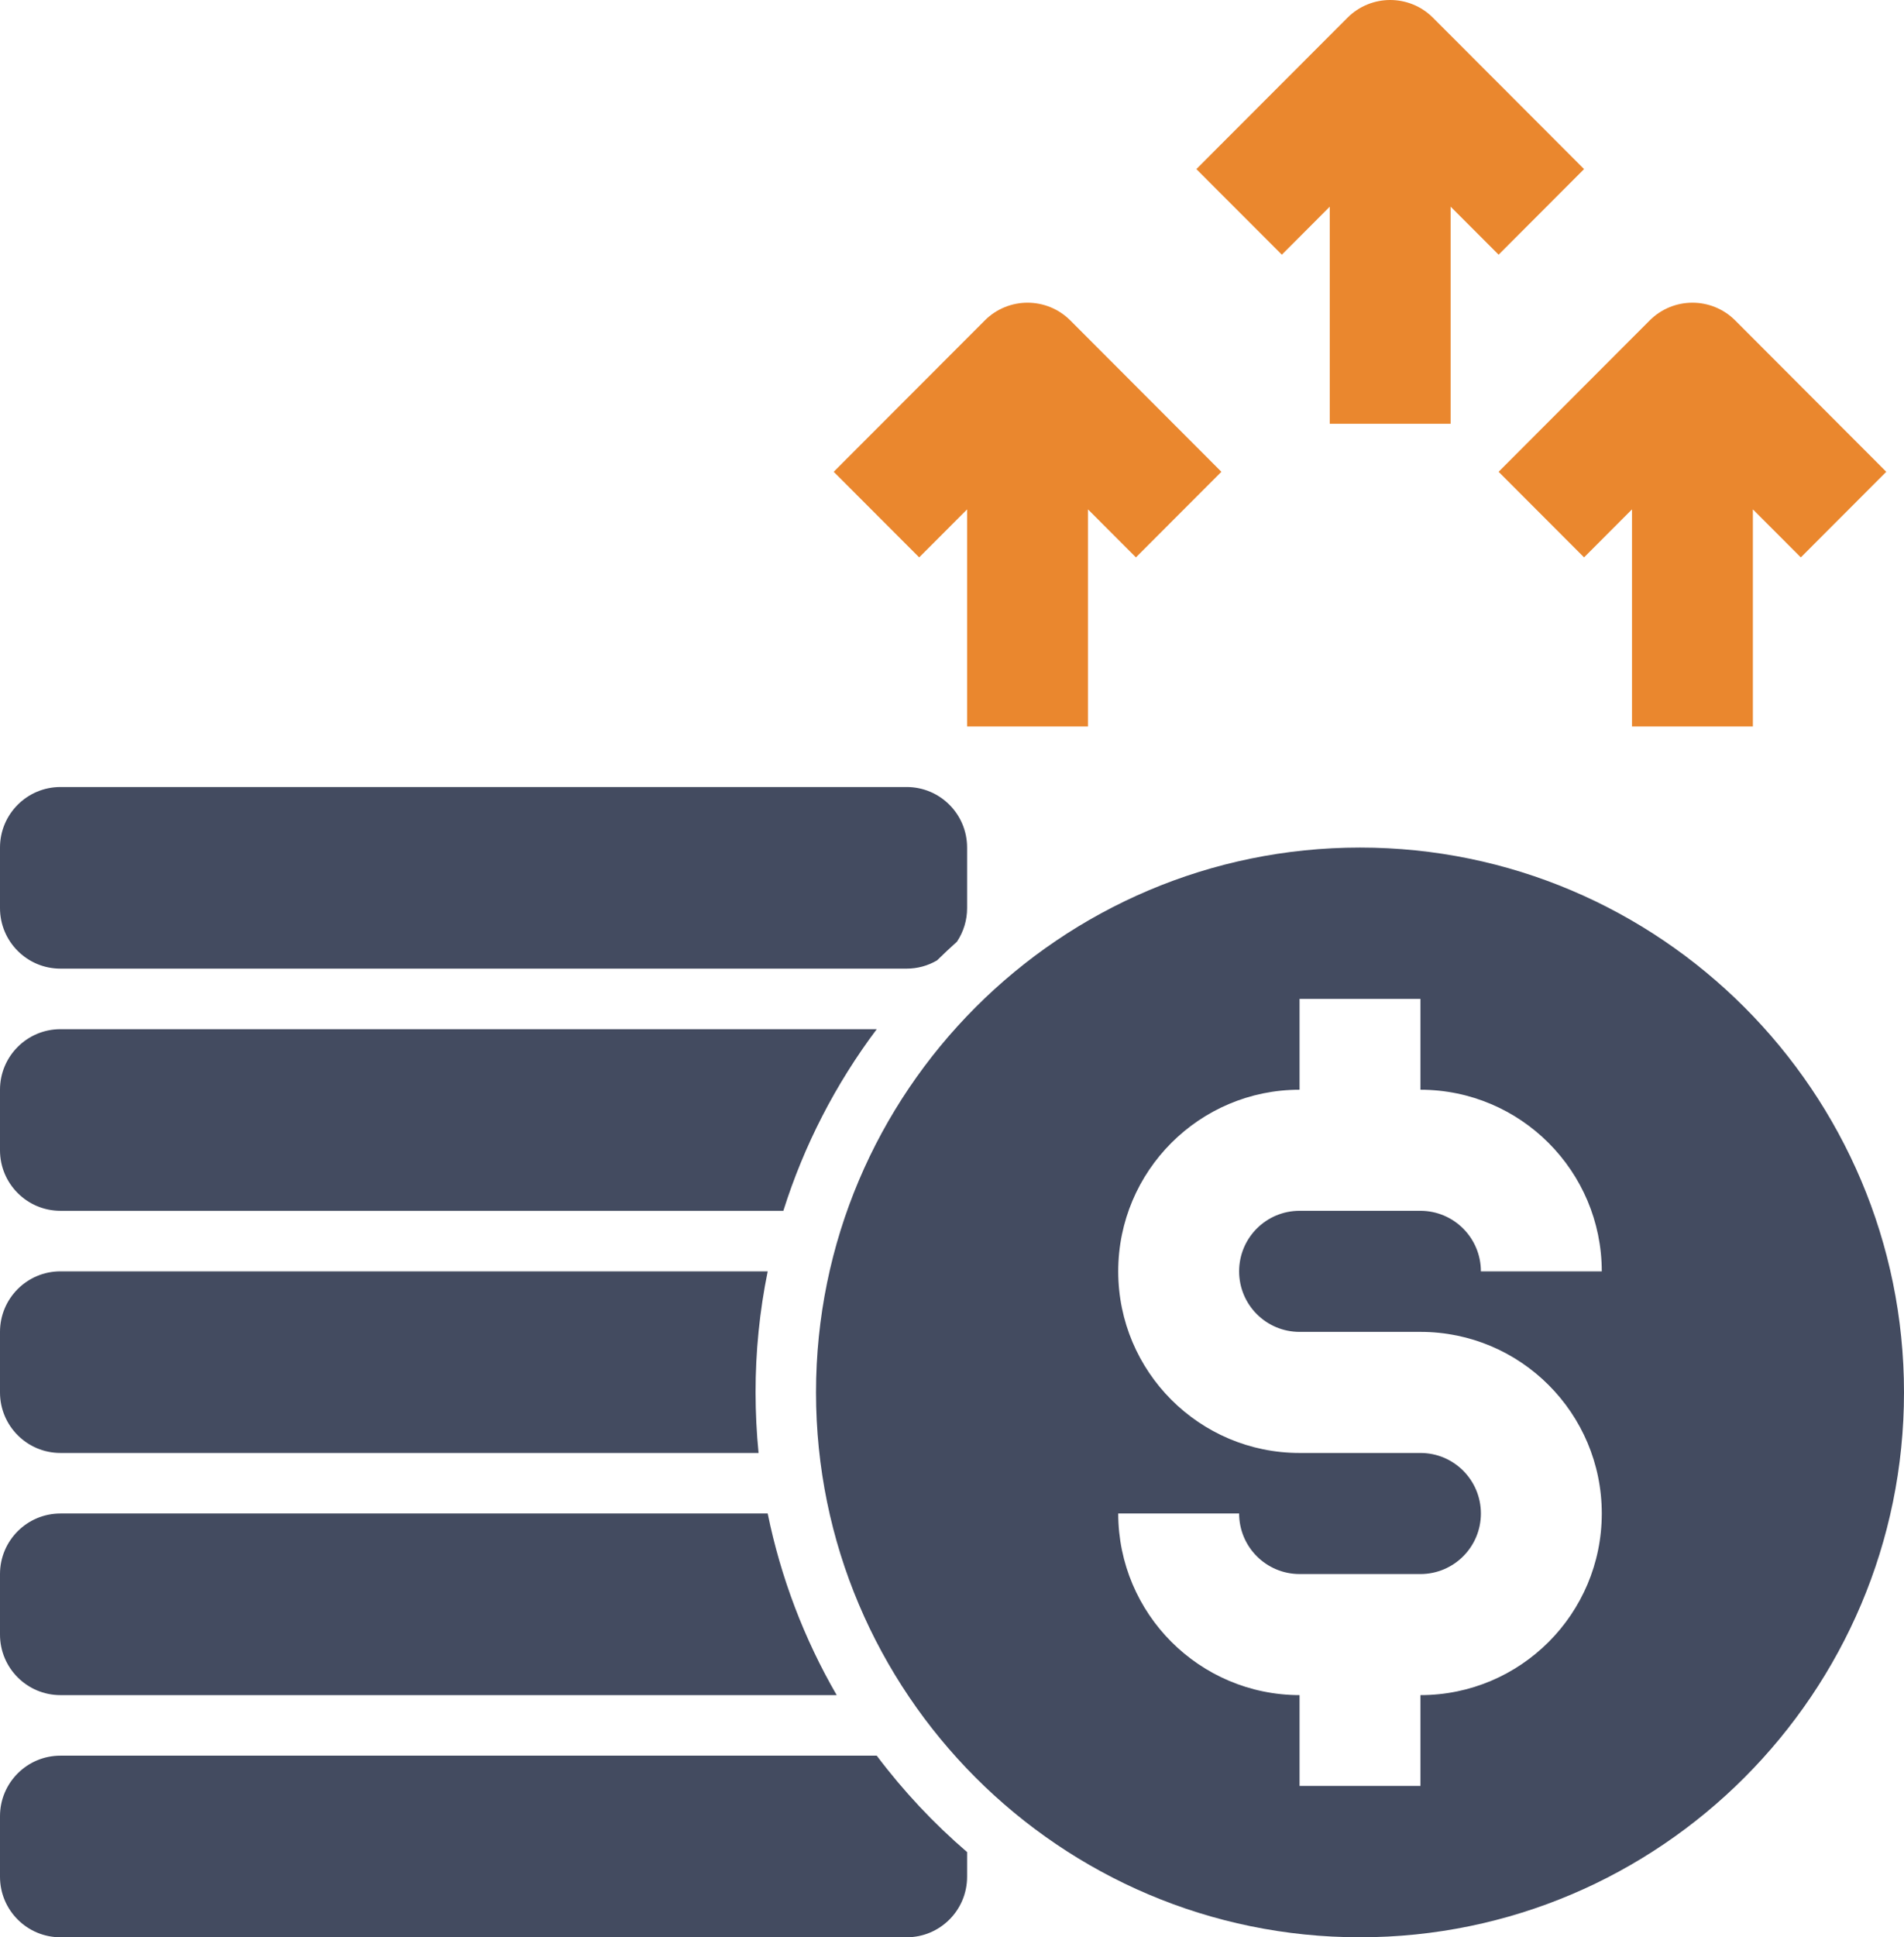 <?xml version="1.0" encoding="UTF-8"?><svg width="59px" height="60px" viewBox="0 0 59 60" version="1.1" xmlns="http://www.w3.org/2000/svg" xmlns:xlink="http://www.w3.org/1999/xlink"><title>icn-high</title><g id="6" stroke="none" stroke-width="1" fill="none" fill-rule="evenodd"><g id="6_sm" transform="translate(-16, -3673)"><g id="icn-high" transform="translate(16, 3673)"><path d="M1.873,52.5 L25.927,52.5 C24.915,50.753 24.193,48.854 23.789,46.875 L1.873,46.875 C0.839,46.875 0,47.714 0,48.75 L0,50.625 C0,51.661 0.839,52.5 1.873,52.5 Z" id="Path" fill="#434B60"/><path d="M1.873,45 L23.506,45 C23.445,44.383 23.414,43.758 23.413,43.125 C23.412,41.865 23.538,40.609 23.789,39.375 L1.873,39.375 C0.839,39.375 0,40.214 0,41.25 L0,43.125 C0,44.16 0.839,45 1.873,45 Z" id="Path" fill="#434B60"/><path d="M1.873,37.5 L24.274,37.5 C24.913,35.474 25.892,33.572 27.168,31.875 L1.873,31.875 C0.839,31.875 0,32.714 0,33.75 L0,35.625 C0,36.66 0.839,37.5 1.873,37.5 Z" id="Path" fill="#434B60"/><path d="M1.873,30 L28.095,30 C28.426,30 28.751,29.912 29.037,29.744 C29.238,29.546 29.444,29.353 29.654,29.165 C29.859,28.857 29.969,28.495 29.968,28.125 L29.968,26.25 C29.968,25.214 29.13,24.375 28.095,24.375 L1.873,24.375 C0.839,24.375 0,25.214 0,26.25 L0,28.125 C0,29.16 0.839,30 1.873,30 Z" id="Path" fill="#434B60"/><path d="M27.168,54.375 L1.873,54.375 C0.839,54.375 0,55.214 0,56.25 L0,58.125 C0,59.161 0.839,60 1.873,60 L28.095,60 C29.13,60 29.968,59.161 29.968,58.125 L29.968,57.362 C28.93,56.471 27.991,55.469 27.168,54.375 L27.168,54.375 Z" id="Path" fill="#434B60"/><path d="M42.143,26.25 C32.848,26.25 25.286,33.82 25.286,43.125 C25.286,52.43 32.848,60 42.143,60 C51.438,60 59,52.43 59,43.125 C59,33.82 51.438,26.25 42.143,26.25 Z M40.27,41.25 L44.016,41.25 C47.119,41.25 49.635,43.768 49.635,46.875 C49.635,49.982 47.119,52.5 44.016,52.5 L44.016,55.312 L40.27,55.312 L40.27,52.5 C37.168,52.496 34.654,49.98 34.651,46.875 L38.397,46.875 C38.398,47.91 39.236,48.749 40.27,48.75 L44.016,48.75 C45.05,48.75 45.889,47.911 45.889,46.875 C45.889,45.839 45.05,45 44.016,45 L40.27,45 C37.167,45 34.651,42.482 34.651,39.375 C34.651,36.268 37.167,33.75 40.27,33.75 L40.27,30.937 L44.016,30.937 L44.016,33.75 C47.118,33.753 49.631,36.27 49.635,39.375 L45.889,39.375 C45.888,38.34 45.05,37.501 44.016,37.5 L40.27,37.5 C39.235,37.5 38.397,38.339 38.397,39.375 C38.397,40.41 39.235,41.25 40.27,41.25 L40.27,41.25 Z" id="Shape" fill="#434B60"/><path d="M41.206,6.401 L41.206,13.125 L44.952,13.125 L44.952,6.401 L46.438,7.888 L49.086,5.237 L44.404,0.549 C43.672,-0.183 42.486,-0.183 41.755,0.549 L37.072,5.237 L39.721,7.888 L41.206,6.401 Z" id="Path" fill="#EA872E"/><path d="M49.086,17.263 L50.571,15.776 L50.571,22.5 L54.317,22.5 L54.317,15.776 L55.803,17.263 L58.451,14.612 L53.769,9.924 C53.037,9.192 51.852,9.192 51.12,9.924 L46.438,14.612 L49.086,17.263 Z" id="Path" fill="#EA872E"/><path d="M29.968,15.776 L29.968,22.5 L33.714,22.5 L33.714,15.776 L35.199,17.263 L37.848,14.612 L33.166,9.924 C32.434,9.192 31.248,9.192 30.517,9.924 L25.834,14.612 L28.483,17.263 L29.968,15.776 Z" id="Path" fill="#EA872E"/></g></g></g></svg>